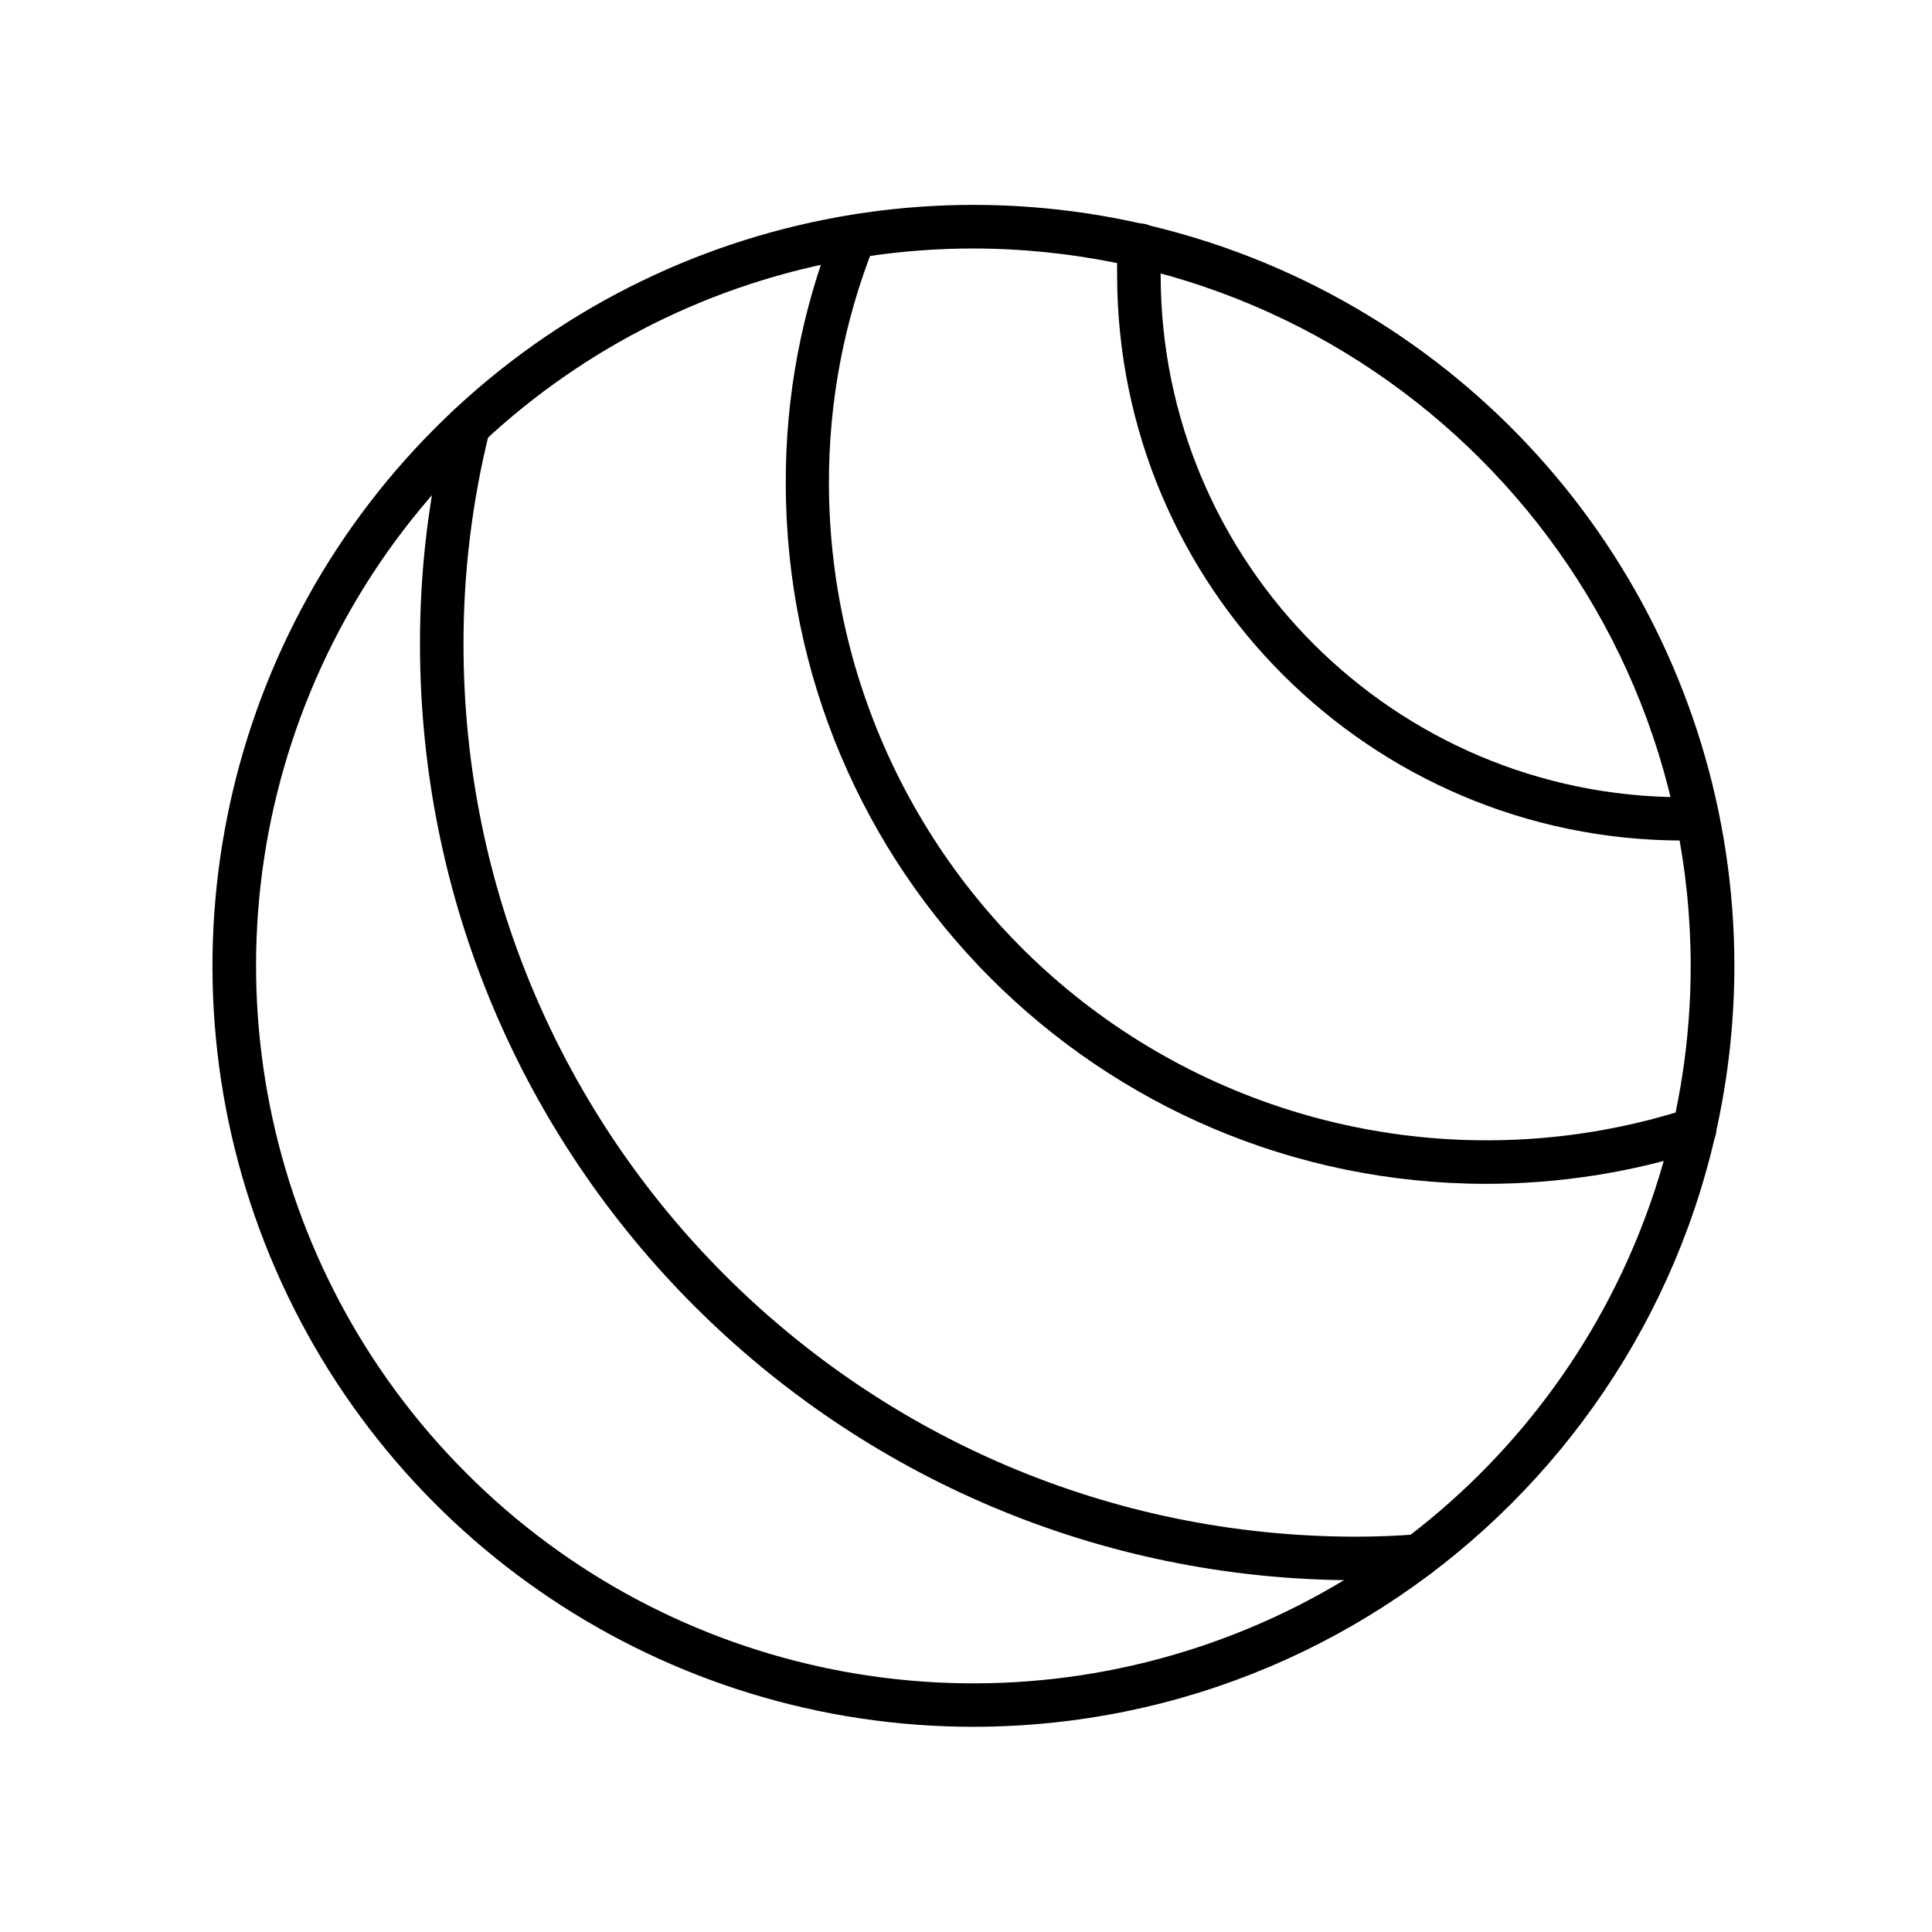 <?xml version="1.0" encoding="UTF-8"?>
<!-- Uploaded to: ICON Repo, www.iconrepo.com, Generator: ICON Repo Mixer Tools -->
<svg fill="#000000" width="800px" height="800px" version="1.1" viewBox="144 144 512 512" xmlns="http://www.w3.org/2000/svg">
 <g>
  <path d="m401.96 601.62c-81.566 0-155.07-49.121-186.31-124.49-31.188-75.371-13.957-162.07 43.73-219.76s144.39-74.918 219.76-43.73c75.316 31.285 124.49 104.79 124.49 186.36-0.148 111.29-90.332 201.52-201.67 201.62zm0-391.77c-76.883 0-146.21 46.301-175.63 117.34-29.422 71.039-13.148 152.8 41.211 207.17 54.359 54.465 136.13 70.688 207.17 41.262 71.039-29.422 117.34-98.746 117.34-175.63-0.102-104.94-85.145-189.98-190.09-190.14z"/>
  <path d="m503.18 562.78c-136.84-0.152-247.72-111.04-247.88-247.88-0.051-19.949 2.367-39.902 7.203-59.246 0.754-3.125 3.93-4.988 7.004-4.231 3.125 0.805 4.988 3.93 4.18 7.055-4.586 18.488-6.902 37.434-6.852 56.477 0.102 130.38 105.85 236.13 236.34 236.28 5.441 0 10.832-0.203 15.973-0.605 3.223-0.352 6.098 2.066 6.348 5.289 0.25 3.223-2.168 6.047-5.441 6.195-5.445 0.406-11.137 0.66-16.879 0.66z"/>
  <path d="m537.74 457.73c-102.43-0.152-185.4-83.129-185.5-185.55-0.102-23.125 4.231-45.996 12.746-67.461 2.871-7.152 13.551-2.871 10.68 4.281-8.012 20.102-12.043 41.562-11.992 63.176 0.102 55.57 26.703 107.82 71.59 140.56 44.941 32.746 102.78 42.117 155.73 25.191 3.074-1.211 6.551 0.453 7.609 3.578 1.008 3.176-0.855 6.551-4.082 7.356-18.281 5.898-37.477 8.871-56.773 8.871z"/>
  <path d="m589.88 366.75c-82.727-0.102-149.78-67.156-149.83-149.88-0.102-2.871 0.102-5.793 0.504-8.613 0.402-3.223 3.426-5.492 6.648-4.938 3.223 0.504 5.34 3.629 4.734 6.852-0.301 2.215-0.402 4.484-0.352 6.75 0.102 76.379 61.969 138.25 138.35 138.35 0.957 0.051 1.914 0 2.871-0.152 7.559-1.258 9.473 10.125 1.914 11.387-1.66 0.199-3.273 0.301-4.836 0.25z"/>
 </g>
</svg>